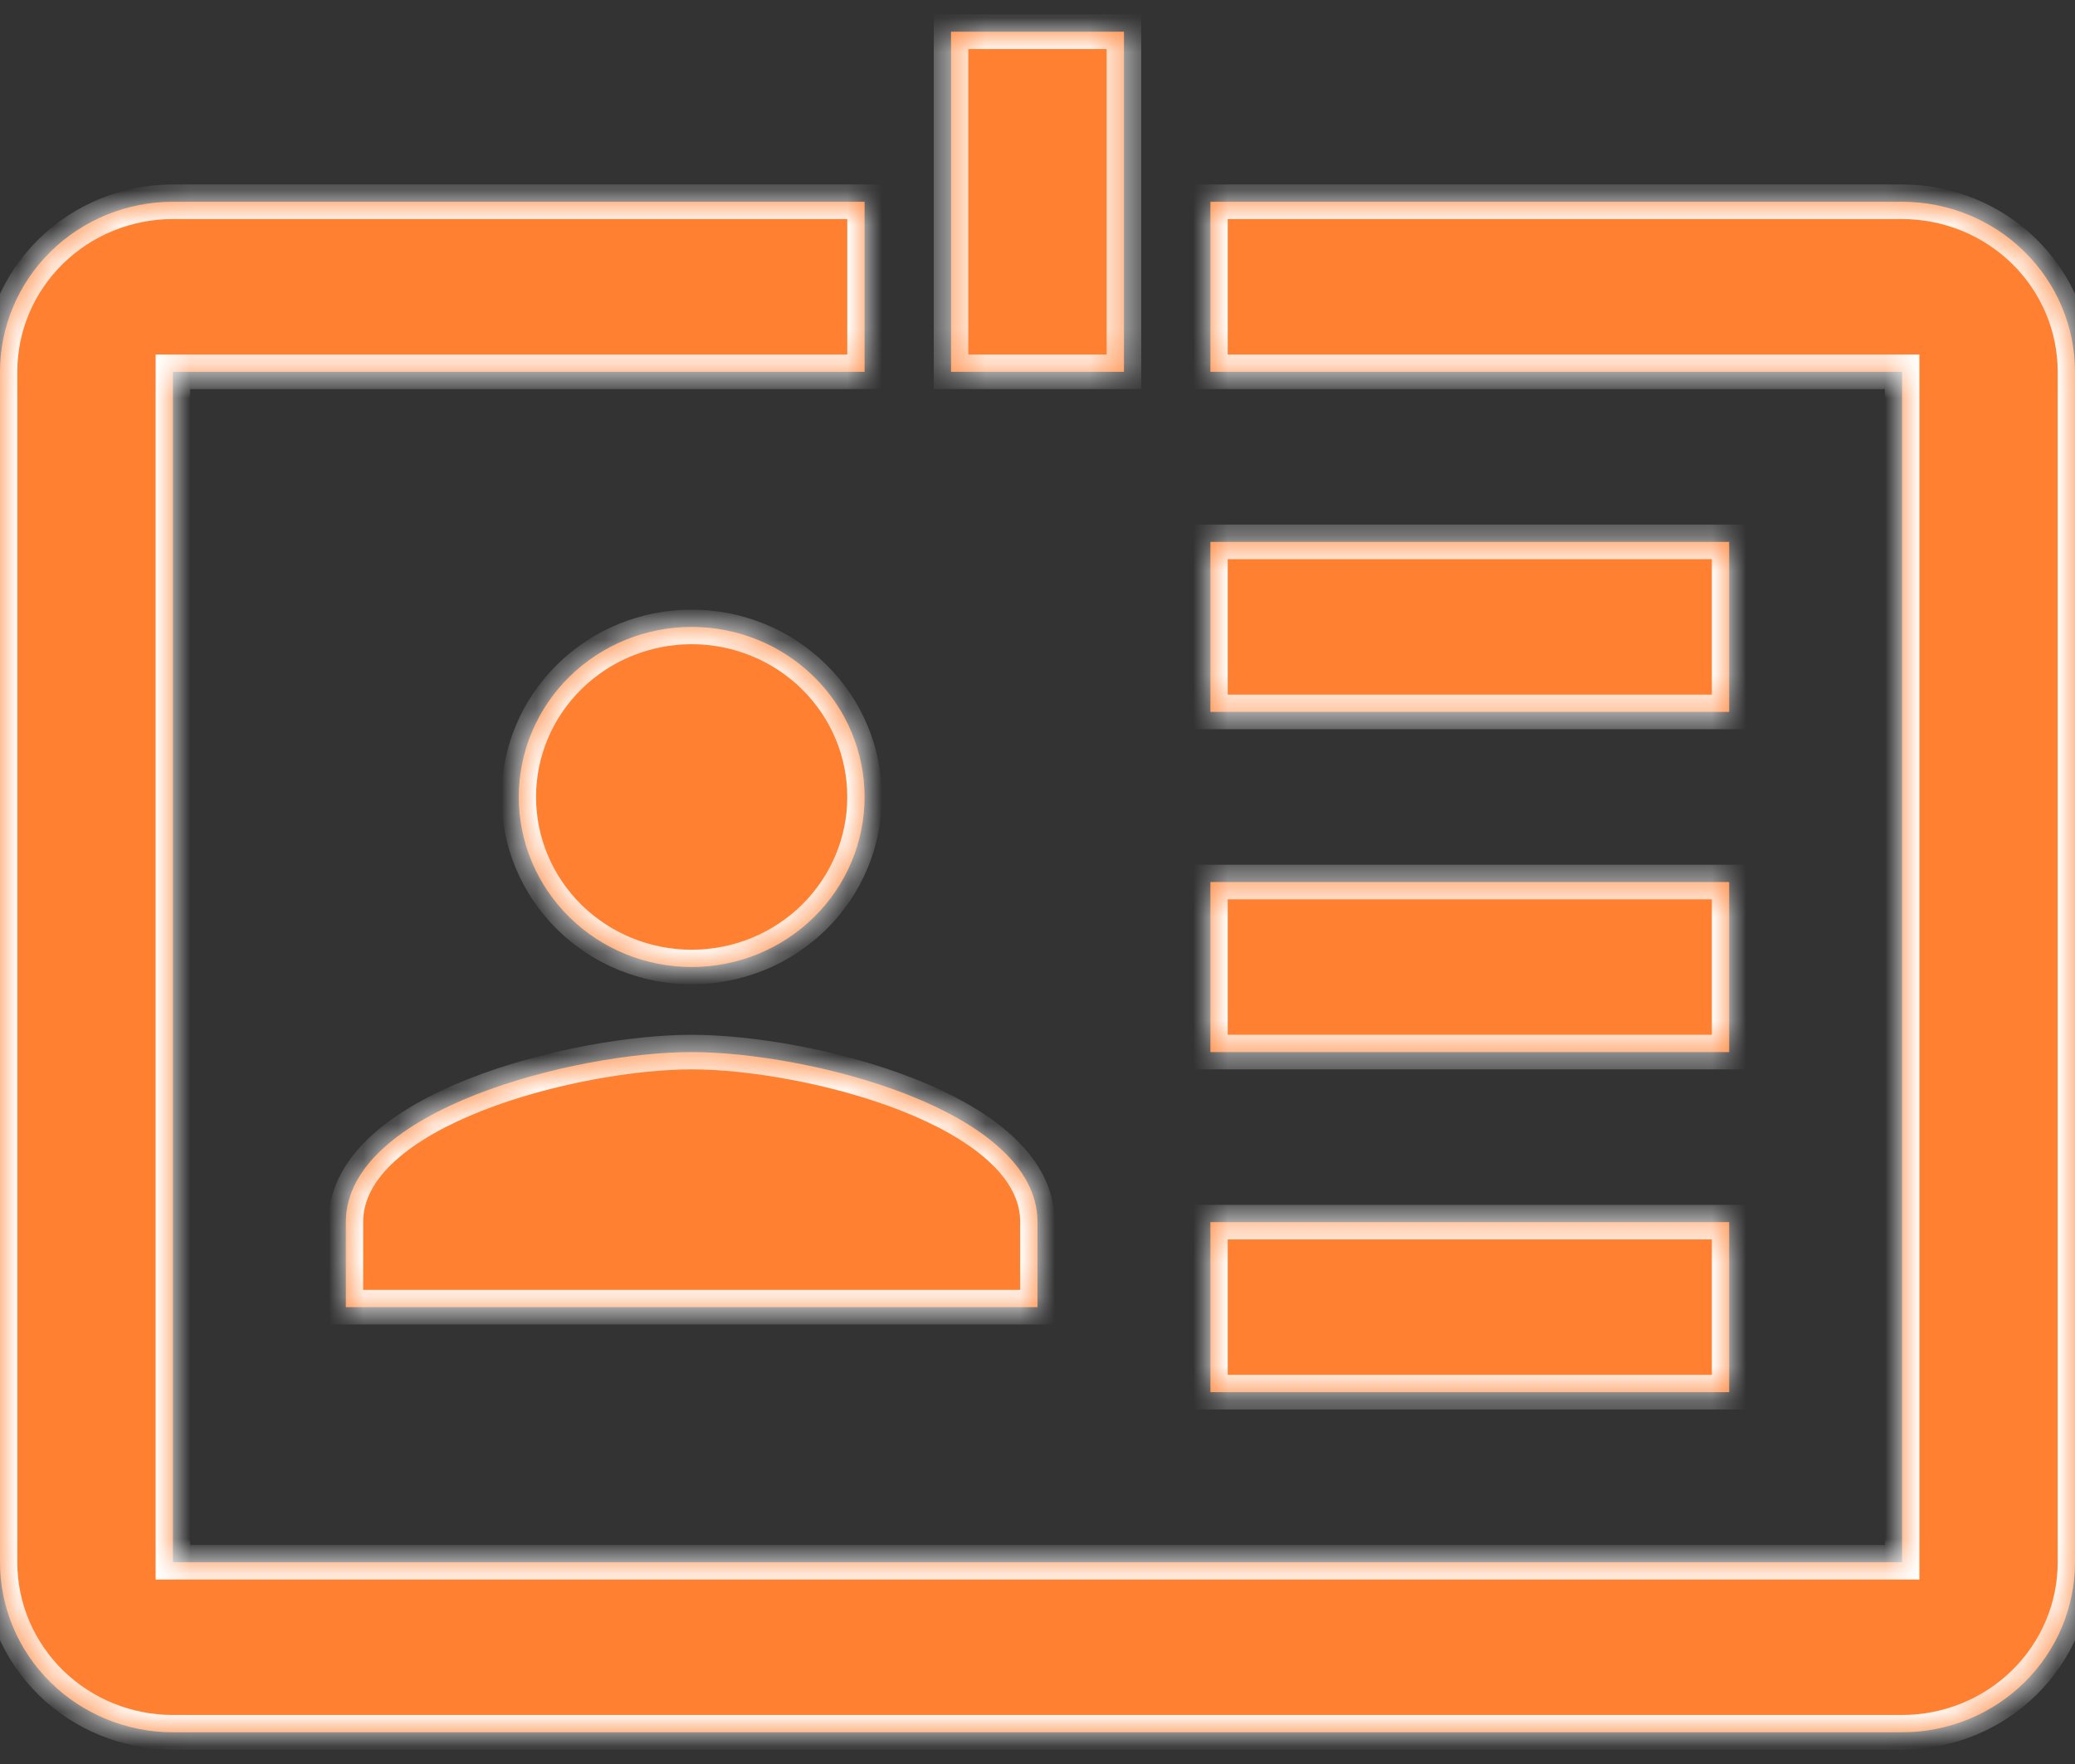 <svg width="60" height="51" viewBox="0 0 60 51" fill="none" xmlns="http://www.w3.org/2000/svg">
<rect x="0" y="0" width="60" height="51" fill="#333333" stroke="none"/>
<mask id="path-1-inside-1_351_908" fill="white">
<path d="M20 18.125C21.326 18.125 22.598 18.643 23.535 19.565C24.473 20.487 25 21.738 25 23.042C25 24.346 24.473 25.596 23.535 26.518C22.598 27.44 21.326 27.958 20 27.958C18.674 27.958 17.402 27.44 16.465 26.518C15.527 25.596 15 24.346 15 23.042C15 21.738 15.527 20.487 16.465 19.565C17.402 18.643 18.674 18.125 20 18.125ZM30 37.792H10V35.333C10 32.064 16.675 30.417 20 30.417C23.325 30.417 30 32.064 30 35.333V37.792ZM50 15.667H35V20.583H50V15.667ZM50 25.5H35V30.417H50V25.5ZM50 35.333H35V40.25H50V35.333ZM55 5.833H35V10.75H55V45.167H5V10.75H25V5.833H5C3.674 5.833 2.402 6.351 1.464 7.273C0.527 8.195 0 9.446 0 10.75L0 45.167C0 46.471 0.527 47.721 1.464 48.643C2.402 49.565 3.674 50.083 5 50.083H55C56.326 50.083 57.598 49.565 58.535 48.643C59.473 47.721 60 46.471 60 45.167V10.75C60 9.446 59.473 8.195 58.535 7.273C57.598 6.351 56.326 5.833 55 5.833ZM32.5 10.75H27.5V0.917H32.5V10.75Z"/>
</mask>
<path d="M20 18.125C21.326 18.125 22.598 18.643 23.535 19.565C24.473 20.487 25 21.738 25 23.042C25 24.346 24.473 25.596 23.535 26.518C22.598 27.44 21.326 27.958 20 27.958C18.674 27.958 17.402 27.44 16.465 26.518C15.527 25.596 15 24.346 15 23.042C15 21.738 15.527 20.487 16.465 19.565C17.402 18.643 18.674 18.125 20 18.125ZM30 37.792H10V35.333C10 32.064 16.675 30.417 20 30.417C23.325 30.417 30 32.064 30 35.333V37.792ZM50 15.667H35V20.583H50V15.667ZM50 25.5H35V30.417H50V25.5ZM50 35.333H35V40.25H50V35.333ZM55 5.833H35V10.75H55V45.167H5V10.75H25V5.833H5C3.674 5.833 2.402 6.351 1.464 7.273C0.527 8.195 0 9.446 0 10.75L0 45.167C0 46.471 0.527 47.721 1.464 48.643C2.402 49.565 3.674 50.083 5 50.083H55C56.326 50.083 57.598 49.565 58.535 48.643C59.473 47.721 60 46.471 60 45.167V10.75C60 9.446 59.473 8.195 58.535 7.273C57.598 6.351 56.326 5.833 55 5.833ZM32.5 10.75H27.5V0.917H32.5V10.75Z" fill="#FF8030"/>
<path d="M15 23.042H14.5H15ZM30 37.792V38.292H30.5V37.792H30ZM10 37.792H9.5V38.292H10V37.792ZM50 15.667H50.5V15.167H50V15.667ZM35 15.667V15.167H34.5V15.667H35ZM35 20.583H34.5V21.083H35V20.583ZM50 20.583V21.083H50.5V20.583H50ZM50 25.5H50.5V25H50V25.5ZM35 25.5V25H34.5V25.5H35ZM35 30.417H34.5V30.917H35V30.417ZM50 30.417V30.917H50.5V30.417H50ZM50 35.333H50.5V34.833H50V35.333ZM35 35.333V34.833H34.5V35.333H35ZM35 40.25H34.5V40.75H35V40.25ZM50 40.25V40.75H50.5V40.25H50ZM35 5.833V5.333H34.5V5.833H35ZM35 10.75H34.5V11.25H35V10.75ZM55 10.75H55.5V10.25H55V10.75ZM55 45.167V45.667H55.5V45.167H55ZM5 45.167H4.5V45.667H5V45.167ZM5 10.75V10.25H4.5V10.75H5ZM25 10.75V11.25H25.5V10.75H25ZM25 5.833H25.5V5.333H25V5.833ZM5 5.833V5.333V5.833ZM0 10.75H-0.5H0ZM0 45.167H-0.5H0ZM32.5 10.75V11.25H33V10.75H32.5ZM27.5 10.75H27V11.25H27.5V10.75ZM27.5 0.917V0.417H27V0.917H27.5ZM32.5 0.917H33V0.417H32.5V0.917ZM20 18.625C21.196 18.625 22.342 19.092 23.185 19.922L23.886 19.209C22.854 18.194 21.456 17.625 20 17.625V18.625ZM23.185 19.922C24.028 20.75 24.5 21.873 24.5 23.042H25.5C25.5 21.602 24.919 20.224 23.886 19.209L23.185 19.922ZM24.5 23.042C24.5 24.21 24.028 25.333 23.185 26.162L23.886 26.875C24.919 25.86 25.5 24.481 25.5 23.042H24.5ZM23.185 26.162C22.342 26.991 21.196 27.458 20 27.458V28.458C21.456 28.458 22.854 27.89 23.886 26.875L23.185 26.162ZM20 27.458C18.804 27.458 17.658 26.991 16.815 26.162L16.114 26.875C17.146 27.89 18.544 28.458 20 28.458V27.458ZM16.815 26.162C15.972 25.333 15.5 24.21 15.5 23.042H14.5C14.5 24.481 15.082 25.86 16.114 26.875L16.815 26.162ZM15.5 23.042C15.5 21.873 15.972 20.75 16.815 19.922L16.114 19.209C15.082 20.224 14.5 21.602 14.5 23.042H15.5ZM16.815 19.922C17.658 19.092 18.804 18.625 20 18.625V17.625C18.544 17.625 17.146 18.194 16.114 19.209L16.815 19.922ZM30 37.292H10V38.292H30V37.292ZM10.5 37.792V35.333H9.5V37.792H10.5ZM10.5 35.333C10.5 34.703 10.818 34.112 11.431 33.556C12.047 32.998 12.924 32.513 13.936 32.114C15.961 31.317 18.399 30.917 20 30.917V29.917C18.276 29.917 15.714 30.34 13.57 31.184C12.498 31.606 11.499 32.145 10.759 32.815C10.017 33.488 9.5 34.329 9.5 35.333H10.5ZM20 30.917C21.601 30.917 24.039 31.317 26.064 32.114C27.076 32.513 27.953 32.998 28.569 33.556C29.182 34.112 29.5 34.703 29.5 35.333H30.5C30.5 34.329 29.983 33.488 29.241 32.815C28.501 32.145 27.502 31.606 26.43 31.184C24.286 30.34 21.724 29.917 20 29.917V30.917ZM29.5 35.333V37.792H30.5V35.333H29.5ZM50 15.167H35V16.167H50V15.167ZM34.5 15.667V20.583H35.5V15.667H34.5ZM35 21.083H50V20.083H35V21.083ZM50.5 20.583V15.667H49.5V20.583H50.5ZM50 25H35V26H50V25ZM34.5 25.5V30.417H35.5V25.5H34.5ZM35 30.917H50V29.917H35V30.917ZM50.5 30.417V25.5H49.5V30.417H50.5ZM50 34.833H35V35.833H50V34.833ZM34.5 35.333V40.25H35.5V35.333H34.5ZM35 40.75H50V39.75H35V40.75ZM50.5 40.25V35.333H49.5V40.25H50.5ZM55 5.333H35V6.333H55V5.333ZM34.5 5.833V10.75H35.5V5.833H34.5ZM35 11.25H55V10.25H35V11.25ZM54.5 10.75V45.167H55.5V10.75H54.5ZM55 44.667H5V45.667H55V44.667ZM5.5 45.167V10.75H4.5V45.167H5.5ZM5 11.25H25V10.25H5V11.25ZM25.5 10.75V5.833H24.5V10.75H25.5ZM25 5.333H5V6.333H25V5.333ZM5 5.333C3.544 5.333 2.146 5.902 1.114 6.917L1.815 7.63C2.658 6.801 3.804 6.333 5 6.333V5.333ZM1.114 6.917C0.082 7.932 -0.5 9.311 -0.5 10.75H0.5C0.5 9.581 0.972 8.459 1.815 7.63L1.114 6.917ZM-0.5 10.75V45.167H0.5V10.75H-0.5ZM-0.5 45.167C-0.5 46.606 0.082 47.985 1.114 49L1.815 48.287C0.972 47.458 0.5 46.335 0.5 45.167H-0.5ZM1.114 49C2.146 50.015 3.544 50.583 5 50.583V49.583C3.804 49.583 2.658 49.116 1.815 48.287L1.114 49ZM5 50.583H55V49.583H5V50.583ZM55 50.583C56.456 50.583 57.854 50.015 58.886 49L58.185 48.287C57.342 49.116 56.196 49.583 55 49.583V50.583ZM58.886 49C59.919 47.985 60.5 46.606 60.5 45.167H59.5C59.5 46.335 59.028 47.458 58.185 48.287L58.886 49ZM60.5 45.167V10.75H59.5V45.167H60.5ZM60.5 10.75C60.5 9.311 59.919 7.932 58.886 6.917L58.185 7.63C59.028 8.459 59.5 9.581 59.5 10.75H60.5ZM58.886 6.917C57.854 5.902 56.456 5.333 55 5.333V6.333C56.196 6.333 57.342 6.801 58.185 7.63L58.886 6.917ZM32.5 10.25H27.5V11.25H32.5V10.25ZM28 10.75V0.917H27V10.75H28ZM27.5 1.417H32.5V0.417H27.5V1.417ZM32 0.917V10.75H33V0.917H32Z" fill="white" mask="url(#path-1-inside-1_351_908)"/>
</svg>
